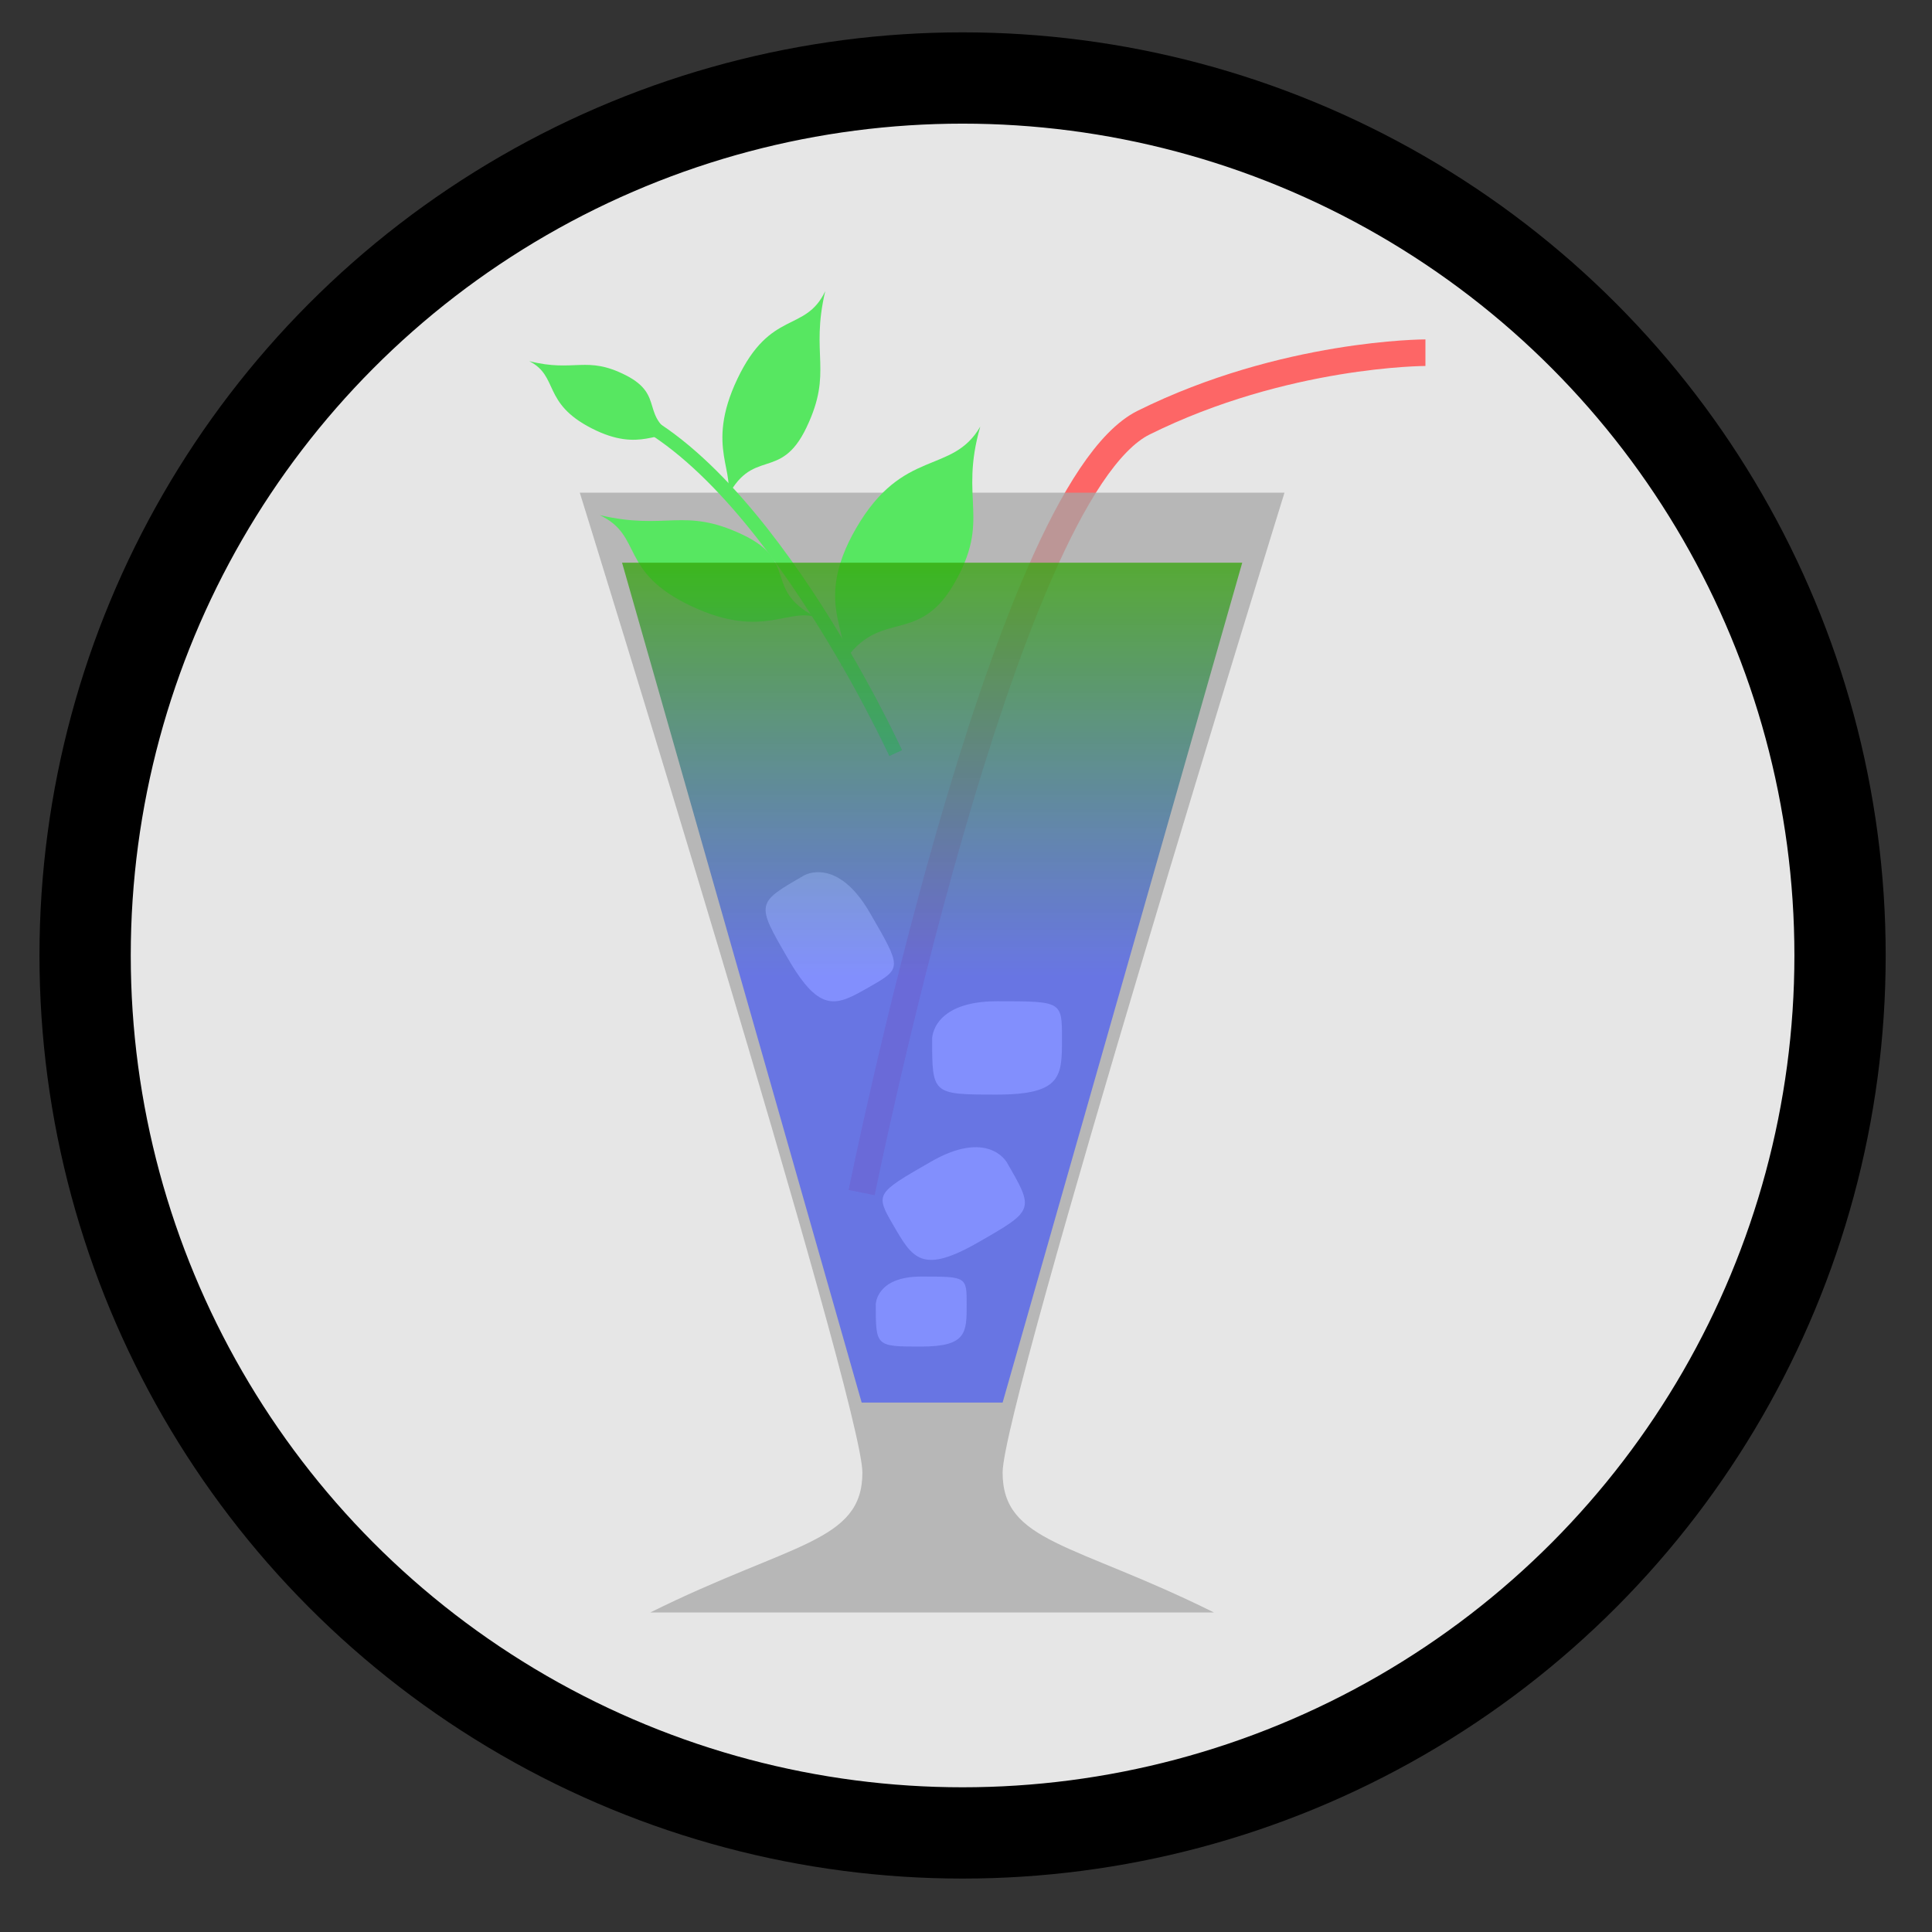 <?xml version="1.0" encoding="UTF-8" standalone="no"?>
<svg
   xmlns:dc="http://purl.org/dc/elements/1.1/"
   xmlns:cc="http://creativecommons.org/ns#"
   xmlns:rdf="http://www.w3.org/1999/02/22-rdf-syntax-ns#"
   xmlns:svg="http://www.w3.org/2000/svg"
   xmlns="http://www.w3.org/2000/svg"
   xmlns:xlink="http://www.w3.org/1999/xlink"
   id="svg3150"
   version="1.1"
   viewBox="0 0 40 40"
   height="40mm"
   width="40mm">
  <rect x="0" y="0" width="40" height="40" fill="#333333" stroke="none"/>
  <defs
     id="defs3144">
    <linearGradient
       id="linearGradient1596">
      <stop
         id="stop1592"
         offset="0"
         style="stop-color:#34a604;stop-opacity:0.739" />
      <stop
         id="stop1594"
         offset="1"
         style="stop-color:#3d51fd;stop-opacity:0.642" />
    </linearGradient>
    <linearGradient
       gradientTransform="matrix(1.103,0,0,1.095,-1.128,-26.237)"
       gradientUnits="userSpaceOnUse"
       y2="277.156"
       x2="24.342"
       y1="269.219"
       x1="24.342"
       id="linearGradient1598"
       xlink:href="#linearGradient1596" />
  </defs>
  <g
     transform="translate(0,-257)"
     id="layer1">
    <g
       id="bb_preset2"
       class="holy-upgrade-item">
      <g
         transform="matrix(0.378,0,0,0.378,-89.797,125.087)"
         id="g4595-1-1-9-1-3">
        <circle
           cx="290.281"
           cy="401.309"
           r="48.061"
           style="fill:#e6e6e6;fill-opacity:1;stroke:#000000;stroke-width:5;stroke-miterlimit:4;stroke-dasharray:none;stroke-opacity:1"
           id="path3771-7-6-7-8-5" />
        <circle
           r="52.867"
           cx="290.234"
           cy="401.562"
           style="fill:none;stroke-width:5.5;stroke-miterlimit:4;stroke-dasharray:none;stroke-opacity:1"
           class="holy-upgrade-identifier"
           id="path3771-4-2-4-03-1-2" />
      </g>
      <path
         style="fill:none;stroke:#fd6666;stroke-width:0.55;stroke-linecap:butt;stroke-linejoin:miter;stroke-miterlimit:4;stroke-dasharray:none;stroke-opacity:1"
         d="m 17.84,281.691 c 0,0 2.918,-14.49 5.836,-15.94 2.918,-1.449 5.836,-1.449 5.836,-1.449"
         id="path1600" />
      <path
         style="fill:#a6a6a6;fill-opacity:0.745;stroke:none;stroke-width:0.291px;stroke-linecap:butt;stroke-linejoin:miter;stroke-opacity:1"
         d="m 13.463,290.385 c 0,0 8.754,0 11.672,0 -2.918,-1.449 -4.377,-1.449 -4.377,-2.898 0,-1.449 5.836,-20.287 5.836,-20.287 H 12.004 c 0,0 5.851,18.838 5.851,20.287 0,1.449 -1.474,1.449 -4.392,2.898 z"
         id="path1588" />
      <path
         style="fill:#ffffff;fill-opacity:1;stroke:none;stroke-width:0.416px;stroke-linecap:butt;stroke-linejoin:miter;stroke-opacity:1"
         d="m 19.299,278.503 c 0,1.159 0,1.159 1.344,1.159 1.344,0 1.344,-0.386 1.344,-1.159 0,-0.773 0,-0.773 -1.344,-0.773 -1.344,0 -1.344,0.773 -1.344,0.773 z"
         id="path1602" />
      <path
         style="fill:#ffffff;fill-opacity:1;stroke:none;stroke-width:0.416px;stroke-linecap:butt;stroke-linejoin:miter;stroke-opacity:1"
         d="m 20.835,281.049 c 0.584,1.004 0.584,1.004 -0.581,1.672 -1.164,0.668 -1.359,0.333 -1.748,-0.336 -0.389,-0.669 -0.389,-0.669 0.775,-1.337 1.164,-0.668 1.553,0.002 1.553,0.002 z"
         id="path1602-6" />
      <path
         style="fill:#ffffff;fill-opacity:1;stroke:none;stroke-width:0.416px;stroke-linecap:butt;stroke-linejoin:miter;stroke-opacity:1"
         d="m 16.658,275.119 c -1.011,0.58 -1.011,0.58 -0.339,1.736 0.672,1.156 1.009,0.963 1.683,0.577 0.674,-0.386 0.674,-0.386 0.002,-1.543 -0.672,-1.156 -1.346,-0.769 -1.346,-0.769 z"
         id="path1602-3" />
      <path
         style="fill:#ffffff;fill-opacity:1;stroke:none;stroke-width:0.301px;stroke-linecap:butt;stroke-linejoin:miter;stroke-opacity:1"
         d="m 18.132,284.01 c 0,0.869 0,0.869 0.941,0.869 0.941,0 0.941,-0.29 0.941,-0.869 0,-0.58 0,-0.58 -0.941,-0.58 -0.941,0 -0.941,0.58 -0.941,0.58 z"
         id="path1602-8" />
      <path
         style="fill:#57e761;fill-opacity:1;stroke:none;stroke-width:0.388px;stroke-linecap:butt;stroke-linejoin:miter;stroke-opacity:1"
         d="m 17.377,270.853 c 0.389,-0.669 -0.622,-1.249 0.351,-2.922 0.973,-1.673 1.984,-1.094 2.567,-2.098 -0.441,1.532 0.233,1.918 -0.545,3.257 -0.778,1.339 -1.594,0.424 -2.373,1.763 z"
         id="path1631" />
      <path
         style="fill:none;stroke:#57e761;stroke-width:0.291px;stroke-linecap:butt;stroke-linejoin:miter;stroke-opacity:1"
         d="m 12.416,265.347 c 3.21,0.869 6.128,7.245 6.128,7.245"
         id="path1633" />
      <path
         style="fill:#57e761;fill-opacity:1;stroke:none;stroke-width:0.316px;stroke-linecap:butt;stroke-linejoin:miter;stroke-opacity:1"
         d="m 16.965,269.809 c -0.606,-0.286 -1.132,0.457 -2.648,-0.258 -1.516,-0.715 -0.991,-1.457 -1.901,-1.886 1.388,0.324 1.738,-0.171 2.951,0.401 1.213,0.572 0.384,1.171 1.597,1.743 z"
         id="path1631-3" />
      <path
         style="fill:url(#linearGradient1598);fill-opacity:1;stroke:none;stroke-width:0.291px;stroke-linecap:butt;stroke-linejoin:miter;stroke-opacity:1"
         d="m 12.879,268.65 h 12.84 l -4.961,17.389 h -2.918 z"
         id="path1590" />
      <path
         style="fill:#57e761;fill-opacity:1;stroke:none;stroke-width:0.304px;stroke-linecap:butt;stroke-linejoin:miter;stroke-opacity:1"
         d="m 15.018,267.375 c 0.276,-0.58 -0.441,-1.082 0.249,-2.531 0.689,-1.449 1.406,-0.947 1.819,-1.817 -0.313,1.327 0.165,1.661 -0.387,2.82 -0.551,1.159 -1.13,0.367 -1.681,1.527 z"
         id="path1631-7" />
      <path
         style="fill:#57e761;fill-opacity:1;stroke:none;stroke-width:0.224px;stroke-linecap:butt;stroke-linejoin:miter;stroke-opacity:1"
         d="m 14.047,266.058 c -0.412,-0.211 -0.769,0.337 -1.798,-0.19 -1.03,-0.527 -0.673,-1.075 -1.291,-1.391 0.943,0.239 1.18,-0.126 2.004,0.295 0.824,0.422 0.261,0.864 1.085,1.285 z"
         id="path1631-4" />
    </g>
  </g>
</svg>
